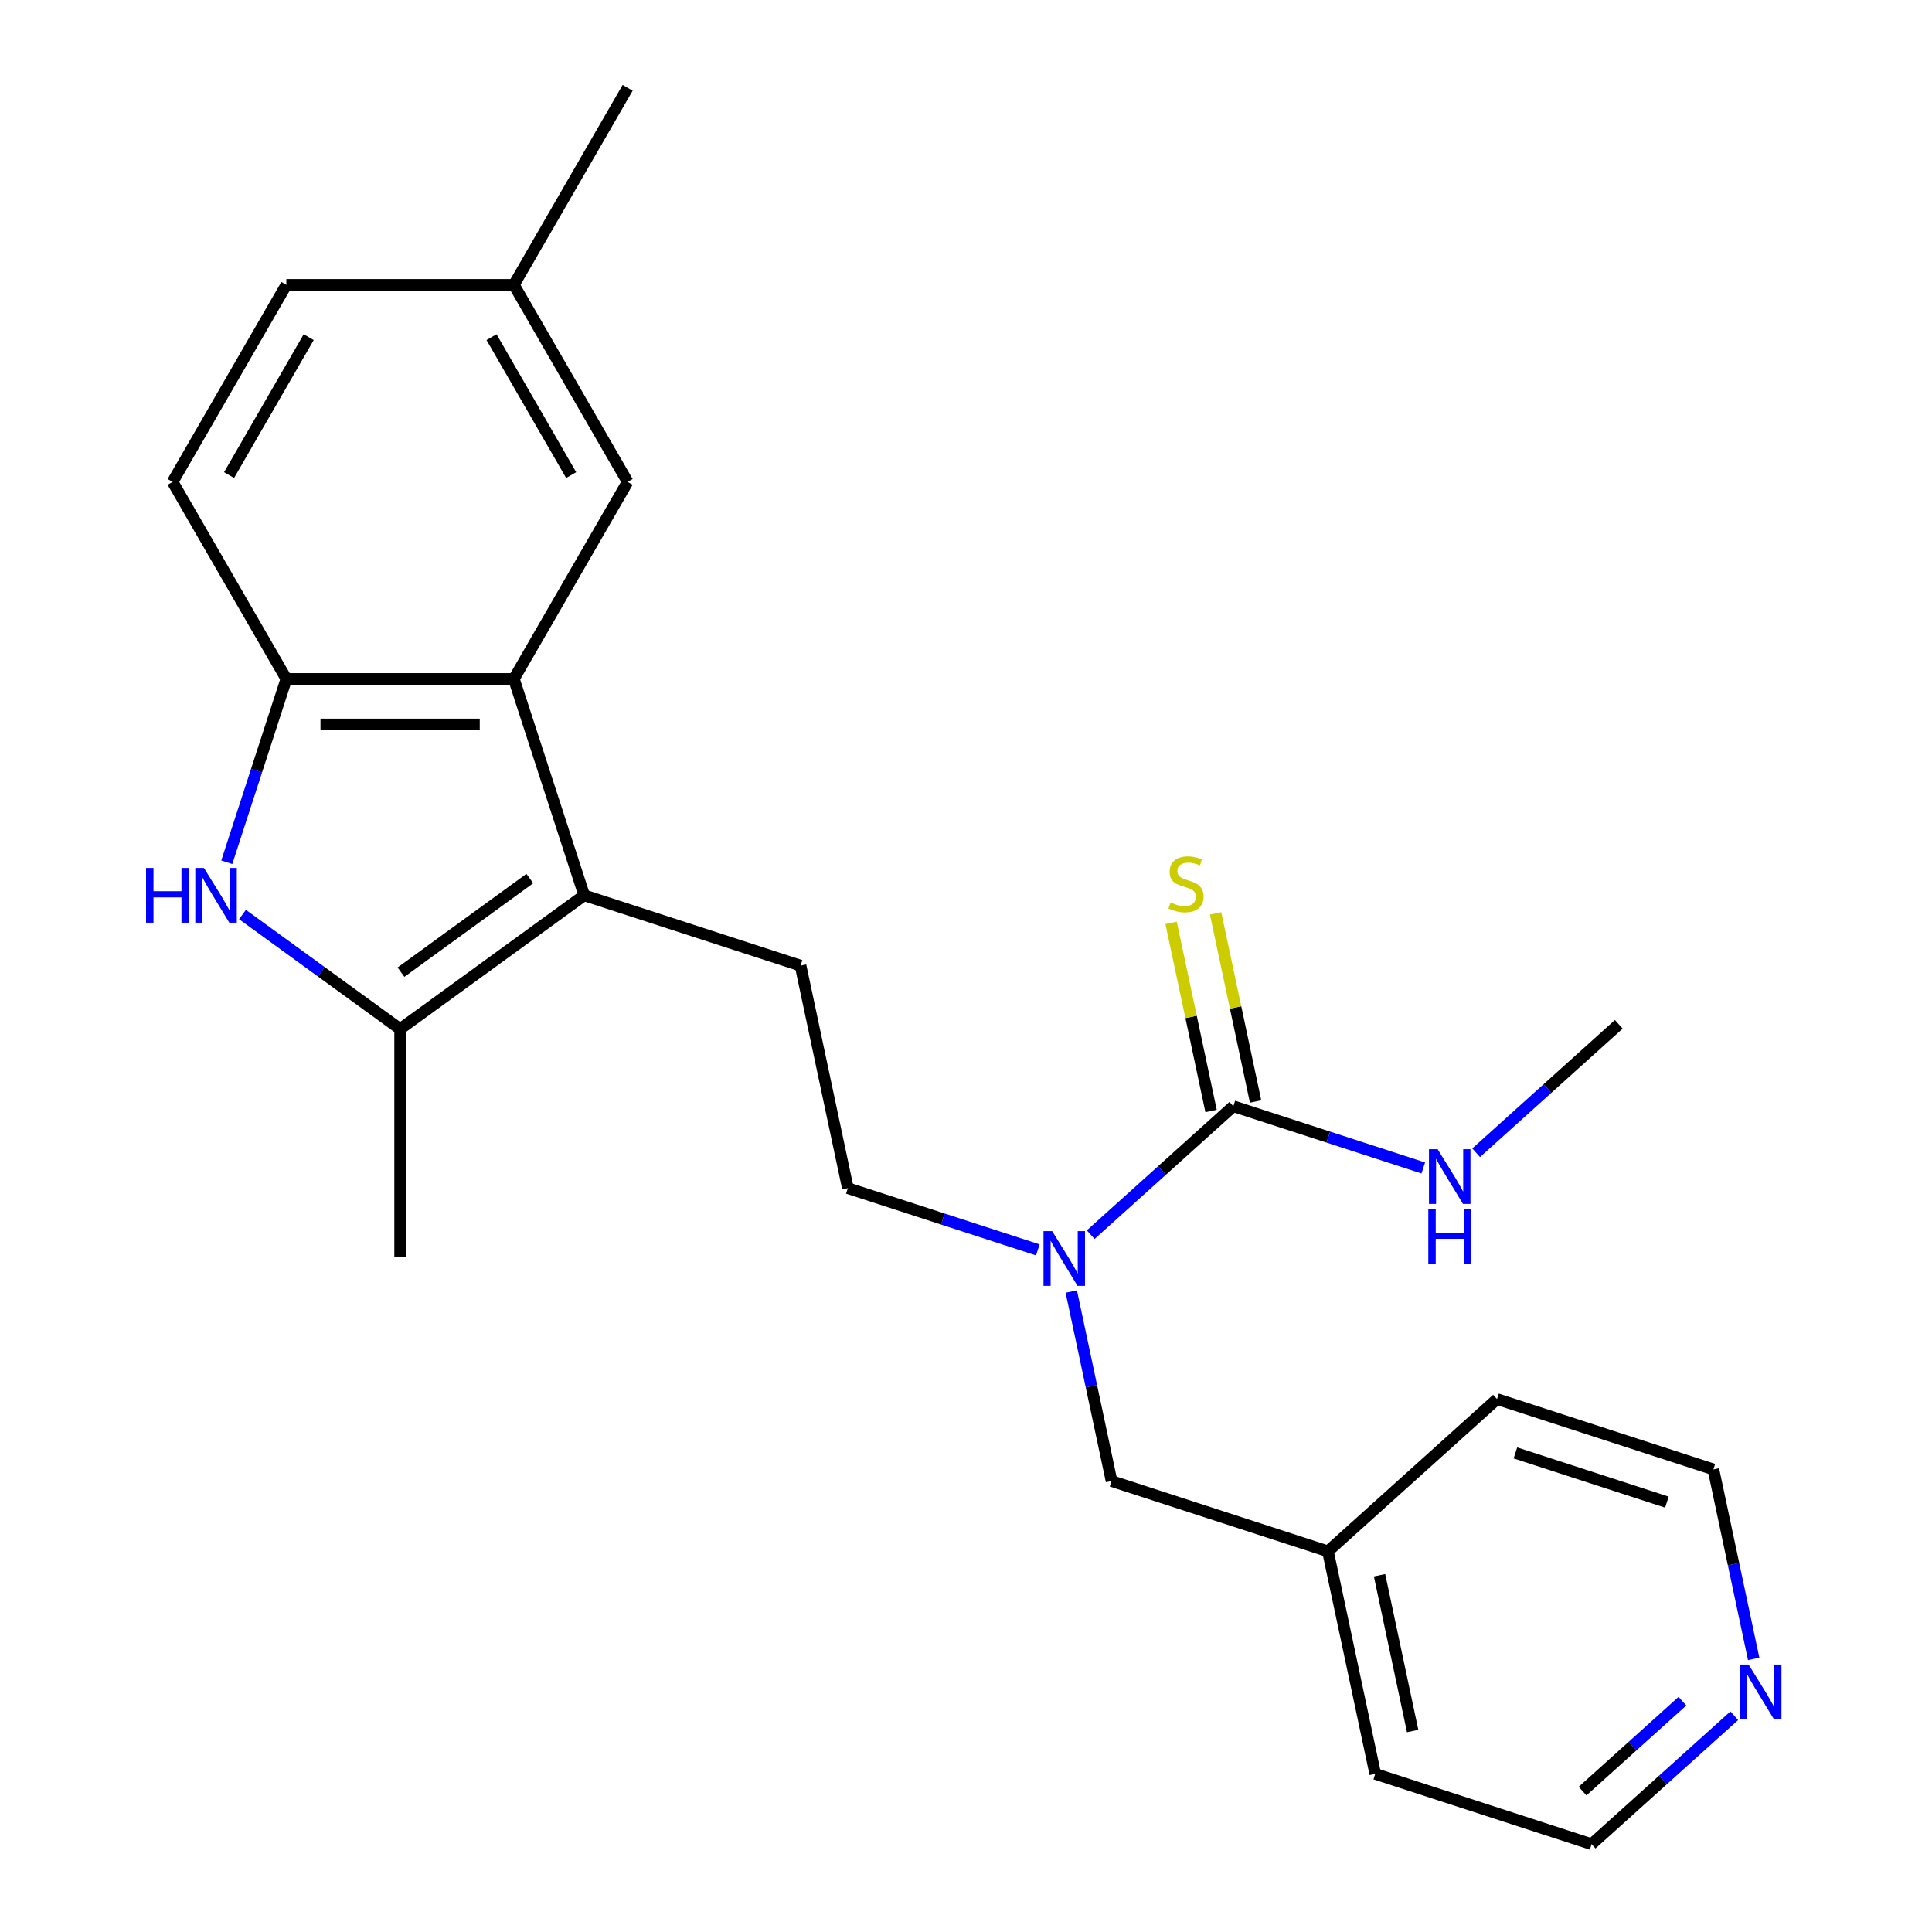 <?xml version='1.0' encoding='iso-8859-1'?>
<svg version='1.1' baseProfile='full'
              xmlns='http://www.w3.org/2000/svg'
                      xmlns:rdkit='http://www.rdkit.org/xml'
                      xmlns:xlink='http://www.w3.org/1999/xlink'
                  xml:space='preserve'
width='1000px' height='1000px' viewBox='0 0 1000 1000'>
<!-- END OF HEADER -->
<rect style='opacity:1.0;fill:#FFFFFF;stroke:none' width='1000' height='1000' x='0' y='0'> </rect>
<path class='bond-1' d='M 302.371,463.412 L 207.098,532.632' style='fill:none;fill-rule:evenodd;stroke:#000000;stroke-width:6px;stroke-linecap:butt;stroke-linejoin:miter;stroke-opacity:1' />
<path class='bond-1' d='M 274.236,454.741 L 207.545,503.194' style='fill:none;fill-rule:evenodd;stroke:#000000;stroke-width:6px;stroke-linecap:butt;stroke-linejoin:miter;stroke-opacity:1' />
<path class='bond-2' d='M 302.371,463.412 L 265.98,351.413' style='fill:none;fill-rule:evenodd;stroke:#000000;stroke-width:6px;stroke-linecap:butt;stroke-linejoin:miter;stroke-opacity:1' />
<path class='bond-6' d='M 302.371,463.412 L 414.371,499.803' style='fill:none;fill-rule:evenodd;stroke:#000000;stroke-width:6px;stroke-linecap:butt;stroke-linejoin:miter;stroke-opacity:1' />
<path class='bond-0' d='M 125.51,473.354 L 166.304,502.993' style='fill:none;fill-rule:evenodd;stroke:#0000FF;stroke-width:6px;stroke-linecap:butt;stroke-linejoin:miter;stroke-opacity:1' />
<path class='bond-0' d='M 166.304,502.993 L 207.098,532.632' style='fill:none;fill-rule:evenodd;stroke:#000000;stroke-width:6px;stroke-linecap:butt;stroke-linejoin:miter;stroke-opacity:1' />
<path class='bond-24' d='M 117.383,446.308 L 132.8,398.86' style='fill:none;fill-rule:evenodd;stroke:#0000FF;stroke-width:6px;stroke-linecap:butt;stroke-linejoin:miter;stroke-opacity:1' />
<path class='bond-24' d='M 132.8,398.86 L 148.217,351.413' style='fill:none;fill-rule:evenodd;stroke:#000000;stroke-width:6px;stroke-linecap:butt;stroke-linejoin:miter;stroke-opacity:1' />
<path class='bond-17' d='M 207.098,532.632 L 207.098,650.395' style='fill:none;fill-rule:evenodd;stroke:#000000;stroke-width:6px;stroke-linecap:butt;stroke-linejoin:miter;stroke-opacity:1' />
<path class='bond-3' d='M 265.98,351.413 L 148.217,351.413' style='fill:none;fill-rule:evenodd;stroke:#000000;stroke-width:6px;stroke-linecap:butt;stroke-linejoin:miter;stroke-opacity:1' />
<path class='bond-3' d='M 248.316,374.965 L 165.881,374.965' style='fill:none;fill-rule:evenodd;stroke:#000000;stroke-width:6px;stroke-linecap:butt;stroke-linejoin:miter;stroke-opacity:1' />
<path class='bond-8' d='M 265.98,351.413 L 324.862,249.427' style='fill:none;fill-rule:evenodd;stroke:#000000;stroke-width:6px;stroke-linecap:butt;stroke-linejoin:miter;stroke-opacity:1' />
<path class='bond-11' d='M 148.217,351.413 L 89.335,249.427' style='fill:none;fill-rule:evenodd;stroke:#000000;stroke-width:6px;stroke-linecap:butt;stroke-linejoin:miter;stroke-opacity:1' />
<path class='bond-4' d='M 638.37,572.585 L 601.454,605.824' style='fill:none;fill-rule:evenodd;stroke:#000000;stroke-width:6px;stroke-linecap:butt;stroke-linejoin:miter;stroke-opacity:1' />
<path class='bond-4' d='M 601.454,605.824 L 564.539,639.063' style='fill:none;fill-rule:evenodd;stroke:#0000FF;stroke-width:6px;stroke-linecap:butt;stroke-linejoin:miter;stroke-opacity:1' />
<path class='bond-7' d='M 649.889,570.136 L 639.541,521.453' style='fill:none;fill-rule:evenodd;stroke:#000000;stroke-width:6px;stroke-linecap:butt;stroke-linejoin:miter;stroke-opacity:1' />
<path class='bond-7' d='M 639.541,521.453 L 629.193,472.771' style='fill:none;fill-rule:evenodd;stroke:#CCCC00;stroke-width:6px;stroke-linecap:butt;stroke-linejoin:miter;stroke-opacity:1' />
<path class='bond-7' d='M 626.851,575.033 L 616.503,526.35' style='fill:none;fill-rule:evenodd;stroke:#000000;stroke-width:6px;stroke-linecap:butt;stroke-linejoin:miter;stroke-opacity:1' />
<path class='bond-7' d='M 616.503,526.35 L 606.155,477.667' style='fill:none;fill-rule:evenodd;stroke:#CCCC00;stroke-width:6px;stroke-linecap:butt;stroke-linejoin:miter;stroke-opacity:1' />
<path class='bond-13' d='M 638.37,572.585 L 687.528,588.557' style='fill:none;fill-rule:evenodd;stroke:#000000;stroke-width:6px;stroke-linecap:butt;stroke-linejoin:miter;stroke-opacity:1' />
<path class='bond-13' d='M 687.528,588.557 L 736.685,604.529' style='fill:none;fill-rule:evenodd;stroke:#0000FF;stroke-width:6px;stroke-linecap:butt;stroke-linejoin:miter;stroke-opacity:1' />
<path class='bond-5' d='M 537.17,646.938 L 488.013,630.965' style='fill:none;fill-rule:evenodd;stroke:#0000FF;stroke-width:6px;stroke-linecap:butt;stroke-linejoin:miter;stroke-opacity:1' />
<path class='bond-5' d='M 488.013,630.965 L 438.855,614.993' style='fill:none;fill-rule:evenodd;stroke:#000000;stroke-width:6px;stroke-linecap:butt;stroke-linejoin:miter;stroke-opacity:1' />
<path class='bond-10' d='M 554.49,668.488 L 564.915,717.531' style='fill:none;fill-rule:evenodd;stroke:#0000FF;stroke-width:6px;stroke-linecap:butt;stroke-linejoin:miter;stroke-opacity:1' />
<path class='bond-10' d='M 564.915,717.531 L 575.339,766.574' style='fill:none;fill-rule:evenodd;stroke:#000000;stroke-width:6px;stroke-linecap:butt;stroke-linejoin:miter;stroke-opacity:1' />
<path class='bond-9' d='M 414.371,499.803 L 438.855,614.993' style='fill:none;fill-rule:evenodd;stroke:#000000;stroke-width:6px;stroke-linecap:butt;stroke-linejoin:miter;stroke-opacity:1' />
<path class='bond-14' d='M 324.862,249.427 L 265.98,147.441' style='fill:none;fill-rule:evenodd;stroke:#000000;stroke-width:6px;stroke-linecap:butt;stroke-linejoin:miter;stroke-opacity:1' />
<path class='bond-14' d='M 295.632,245.905 L 254.415,174.515' style='fill:none;fill-rule:evenodd;stroke:#000000;stroke-width:6px;stroke-linecap:butt;stroke-linejoin:miter;stroke-opacity:1' />
<path class='bond-16' d='M 575.339,766.574 L 687.339,802.965' style='fill:none;fill-rule:evenodd;stroke:#000000;stroke-width:6px;stroke-linecap:butt;stroke-linejoin:miter;stroke-opacity:1' />
<path class='bond-25' d='M 89.335,249.427 L 148.217,147.441' style='fill:none;fill-rule:evenodd;stroke:#000000;stroke-width:6px;stroke-linecap:butt;stroke-linejoin:miter;stroke-opacity:1' />
<path class='bond-25' d='M 118.565,245.905 L 159.782,174.515' style='fill:none;fill-rule:evenodd;stroke:#000000;stroke-width:6px;stroke-linecap:butt;stroke-linejoin:miter;stroke-opacity:1' />
<path class='bond-12' d='M 897.654,888.068 L 860.738,921.307' style='fill:none;fill-rule:evenodd;stroke:#0000FF;stroke-width:6px;stroke-linecap:butt;stroke-linejoin:miter;stroke-opacity:1' />
<path class='bond-12' d='M 860.738,921.307 L 823.822,954.545' style='fill:none;fill-rule:evenodd;stroke:#000000;stroke-width:6px;stroke-linecap:butt;stroke-linejoin:miter;stroke-opacity:1' />
<path class='bond-12' d='M 870.819,880.536 L 844.978,903.803' style='fill:none;fill-rule:evenodd;stroke:#0000FF;stroke-width:6px;stroke-linecap:butt;stroke-linejoin:miter;stroke-opacity:1' />
<path class='bond-12' d='M 844.978,903.803 L 819.137,927.071' style='fill:none;fill-rule:evenodd;stroke:#000000;stroke-width:6px;stroke-linecap:butt;stroke-linejoin:miter;stroke-opacity:1' />
<path class='bond-26' d='M 907.702,858.642 L 897.278,809.599' style='fill:none;fill-rule:evenodd;stroke:#0000FF;stroke-width:6px;stroke-linecap:butt;stroke-linejoin:miter;stroke-opacity:1' />
<path class='bond-26' d='M 897.278,809.599 L 886.853,760.556' style='fill:none;fill-rule:evenodd;stroke:#000000;stroke-width:6px;stroke-linecap:butt;stroke-linejoin:miter;stroke-opacity:1' />
<path class='bond-20' d='M 764.053,596.655 L 800.969,563.416' style='fill:none;fill-rule:evenodd;stroke:#0000FF;stroke-width:6px;stroke-linecap:butt;stroke-linejoin:miter;stroke-opacity:1' />
<path class='bond-20' d='M 800.969,563.416 L 837.885,530.177' style='fill:none;fill-rule:evenodd;stroke:#000000;stroke-width:6px;stroke-linecap:butt;stroke-linejoin:miter;stroke-opacity:1' />
<path class='bond-15' d='M 265.98,147.441 L 148.217,147.441' style='fill:none;fill-rule:evenodd;stroke:#000000;stroke-width:6px;stroke-linecap:butt;stroke-linejoin:miter;stroke-opacity:1' />
<path class='bond-23' d='M 265.98,147.441 L 324.862,45.455' style='fill:none;fill-rule:evenodd;stroke:#000000;stroke-width:6px;stroke-linecap:butt;stroke-linejoin:miter;stroke-opacity:1' />
<path class='bond-21' d='M 687.339,802.965 L 774.854,724.166' style='fill:none;fill-rule:evenodd;stroke:#000000;stroke-width:6px;stroke-linecap:butt;stroke-linejoin:miter;stroke-opacity:1' />
<path class='bond-22' d='M 687.339,802.965 L 711.823,918.155' style='fill:none;fill-rule:evenodd;stroke:#000000;stroke-width:6px;stroke-linecap:butt;stroke-linejoin:miter;stroke-opacity:1' />
<path class='bond-22' d='M 714.049,815.346 L 731.188,895.979' style='fill:none;fill-rule:evenodd;stroke:#000000;stroke-width:6px;stroke-linecap:butt;stroke-linejoin:miter;stroke-opacity:1' />
<path class='bond-18' d='M 886.853,760.556 L 774.854,724.166' style='fill:none;fill-rule:evenodd;stroke:#000000;stroke-width:6px;stroke-linecap:butt;stroke-linejoin:miter;stroke-opacity:1' />
<path class='bond-18' d='M 862.775,777.498 L 784.375,752.024' style='fill:none;fill-rule:evenodd;stroke:#000000;stroke-width:6px;stroke-linecap:butt;stroke-linejoin:miter;stroke-opacity:1' />
<path class='bond-19' d='M 823.822,954.545 L 711.823,918.155' style='fill:none;fill-rule:evenodd;stroke:#000000;stroke-width:6px;stroke-linecap:butt;stroke-linejoin:miter;stroke-opacity:1' />
<path  class='atom-1' d='M 75.606 449.252
L 79.446 449.252
L 79.446 461.292
L 93.926 461.292
L 93.926 449.252
L 97.766 449.252
L 97.766 477.572
L 93.926 477.572
L 93.926 464.492
L 79.446 464.492
L 79.446 477.572
L 75.606 477.572
L 75.606 449.252
' fill='#0000FF'/>
<path  class='atom-1' d='M 105.566 449.252
L 114.846 464.252
Q 115.766 465.732, 117.246 468.412
Q 118.726 471.092, 118.806 471.252
L 118.806 449.252
L 122.566 449.252
L 122.566 477.572
L 118.686 477.572
L 108.726 461.172
Q 107.566 459.252, 106.326 457.052
Q 105.126 454.852, 104.766 454.172
L 104.766 477.572
L 101.086 477.572
L 101.086 449.252
L 105.566 449.252
' fill='#0000FF'/>
<path  class='atom-6' d='M 544.595 637.224
L 553.875 652.224
Q 554.795 653.704, 556.275 656.384
Q 557.755 659.064, 557.835 659.224
L 557.835 637.224
L 561.595 637.224
L 561.595 665.544
L 557.715 665.544
L 547.755 649.144
Q 546.595 647.224, 545.355 645.024
Q 544.155 642.824, 543.795 642.144
L 543.795 665.544
L 540.115 665.544
L 540.115 637.224
L 544.595 637.224
' fill='#0000FF'/>
<path  class='atom-8' d='M 605.885 467.115
Q 606.205 467.235, 607.525 467.795
Q 608.845 468.355, 610.285 468.715
Q 611.765 469.035, 613.205 469.035
Q 615.885 469.035, 617.445 467.755
Q 619.005 466.435, 619.005 464.155
Q 619.005 462.595, 618.205 461.635
Q 617.445 460.675, 616.245 460.155
Q 615.045 459.635, 613.045 459.035
Q 610.525 458.275, 609.005 457.555
Q 607.525 456.835, 606.445 455.315
Q 605.405 453.795, 605.405 451.235
Q 605.405 447.675, 607.805 445.475
Q 610.245 443.275, 615.045 443.275
Q 618.325 443.275, 622.045 444.835
L 621.125 447.915
Q 617.725 446.515, 615.165 446.515
Q 612.405 446.515, 610.885 447.675
Q 609.365 448.795, 609.405 450.755
Q 609.405 452.275, 610.165 453.195
Q 610.965 454.115, 612.085 454.635
Q 613.245 455.155, 615.165 455.755
Q 617.725 456.555, 619.245 457.355
Q 620.765 458.155, 621.845 459.795
Q 622.965 461.395, 622.965 464.155
Q 622.965 468.075, 620.325 470.195
Q 617.725 472.275, 613.365 472.275
Q 610.845 472.275, 608.925 471.715
Q 607.045 471.195, 604.805 470.275
L 605.885 467.115
' fill='#CCCC00'/>
<path  class='atom-13' d='M 905.078 861.586
L 914.358 876.586
Q 915.278 878.066, 916.758 880.746
Q 918.238 883.426, 918.318 883.586
L 918.318 861.586
L 922.078 861.586
L 922.078 889.906
L 918.198 889.906
L 908.238 873.506
Q 907.078 871.586, 905.838 869.386
Q 904.638 867.186, 904.278 866.506
L 904.278 889.906
L 900.598 889.906
L 900.598 861.586
L 905.078 861.586
' fill='#0000FF'/>
<path  class='atom-14' d='M 744.109 594.816
L 753.389 609.816
Q 754.309 611.296, 755.789 613.976
Q 757.269 616.656, 757.349 616.816
L 757.349 594.816
L 761.109 594.816
L 761.109 623.136
L 757.229 623.136
L 747.269 606.736
Q 746.109 604.816, 744.869 602.616
Q 743.669 600.416, 743.309 599.736
L 743.309 623.136
L 739.629 623.136
L 739.629 594.816
L 744.109 594.816
' fill='#0000FF'/>
<path  class='atom-14' d='M 739.289 625.968
L 743.129 625.968
L 743.129 638.008
L 757.609 638.008
L 757.609 625.968
L 761.449 625.968
L 761.449 654.288
L 757.609 654.288
L 757.609 641.208
L 743.129 641.208
L 743.129 654.288
L 739.289 654.288
L 739.289 625.968
' fill='#0000FF'/>
</svg>
